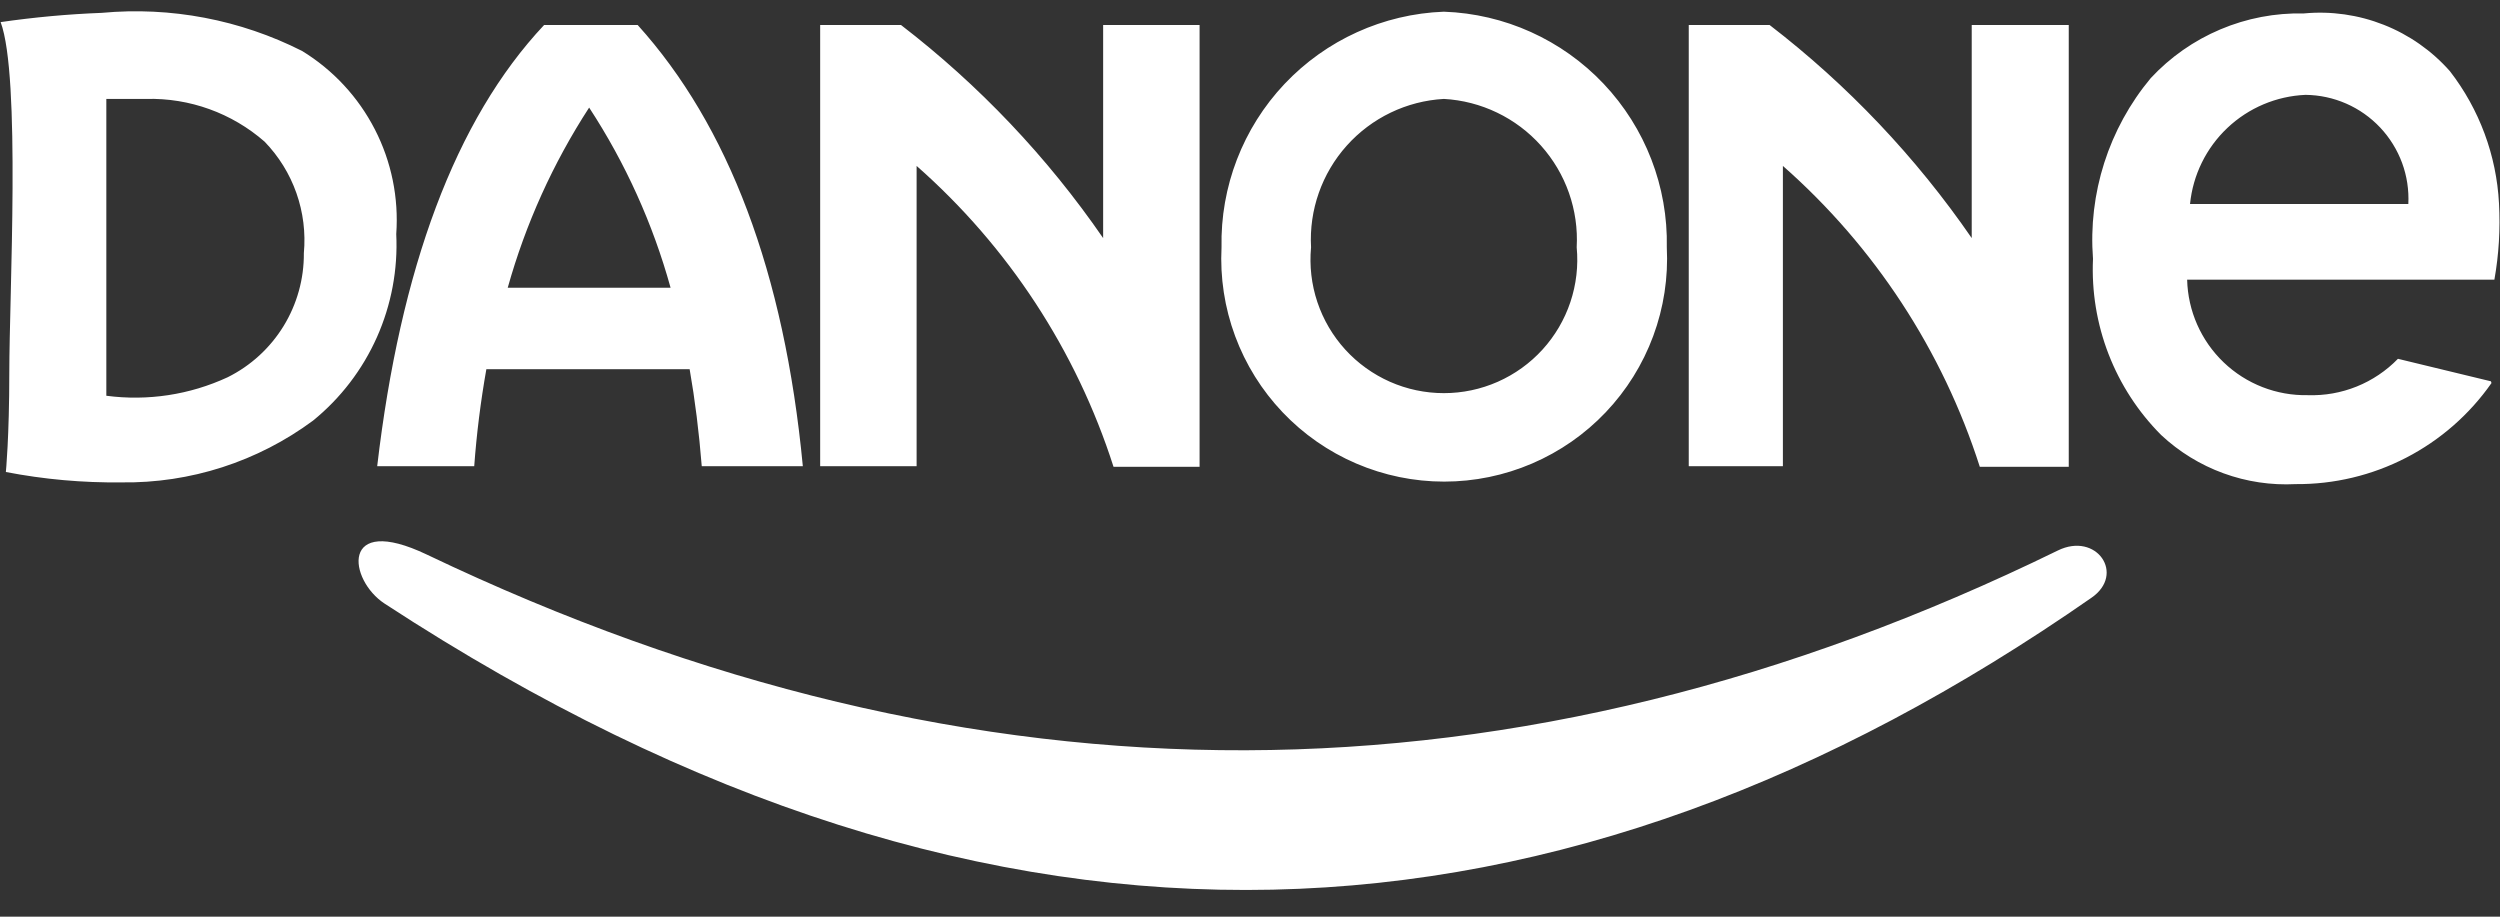 <?xml version="1.0" encoding="UTF-8"?> <svg xmlns="http://www.w3.org/2000/svg" width="90" height="33" viewBox="0 0 90 33" fill="none"><rect x="0" y="0" width="90" height="33" fill="#333333" stroke="none"/><g clip-path="url(#clip0)"><path fill-rule="evenodd" clip-rule="evenodd" d="M75.286 21.524C76.534 20.671 75.473 19.133 74.08 19.819C54.599 29.341 35.16 29.424 15.367 19.965C12.228 18.468 12.539 20.879 13.849 21.732C36.116 36.285 56.346 34.705 75.286 21.524" fill="white"></path><path fill-rule="evenodd" clip-rule="evenodd" d="M3.849 3.561H5.263C6.826 3.521 8.347 4.07 9.525 5.099C10.036 5.627 10.427 6.258 10.671 6.951C10.915 7.644 11.006 8.381 10.939 9.112C10.946 10.039 10.693 10.95 10.207 11.741C9.722 12.531 9.025 13.169 8.194 13.582C6.831 14.213 5.317 14.444 3.828 14.247V3.561H3.849ZM24.141 10.359C23.505 8.059 22.516 5.87 21.209 3.873C19.91 5.874 18.921 8.061 18.278 10.359H24.162H24.141ZM19.588 0.9H22.956C26.22 4.517 28.236 9.798 28.902 16.784H25.263C25.166 15.564 25.021 14.4 24.827 13.291H17.509C17.304 14.447 17.158 15.613 17.072 16.784H13.579C14.411 9.673 16.386 4.309 19.588 0.9V0.9ZM29.526 16.784H32.998V5.973C36.296 8.877 38.746 12.62 40.087 16.805H43.185V0.9H39.713V8.571C37.702 5.651 35.246 3.062 32.436 0.9H29.526V16.784ZM60.712 16.784H64.184V5.973C67.482 8.877 69.932 12.62 71.273 16.805H74.475V0.9H70.982V8.571C68.971 5.651 66.516 3.062 63.706 0.9H60.795V16.784H60.712ZM51.98 0.421C54.163 0.497 56.23 1.43 57.731 3.017C59.233 4.605 60.05 6.719 60.005 8.904C60.06 9.991 59.894 11.078 59.516 12.098C59.138 13.119 58.557 14.052 57.807 14.841C57.058 15.63 56.155 16.258 55.155 16.687C54.155 17.116 53.078 17.338 51.99 17.338C50.902 17.338 49.825 17.116 48.825 16.687C47.825 16.258 46.922 15.63 46.173 14.841C45.423 14.052 44.842 13.119 44.464 12.098C44.086 11.078 43.92 9.991 43.975 8.904C43.93 6.723 44.744 4.611 46.241 3.024C47.739 1.438 49.799 0.503 51.98 0.421V0.421ZM51.98 3.561C53.322 3.636 54.58 4.241 55.476 5.243C56.373 6.245 56.835 7.562 56.761 8.904C56.824 9.569 56.746 10.241 56.534 10.874C56.322 11.508 55.98 12.091 55.53 12.585C55.08 13.079 54.532 13.473 53.92 13.744C53.309 14.014 52.648 14.153 51.98 14.153C51.311 14.153 50.65 14.014 50.039 13.744C49.428 13.473 48.879 13.079 48.429 12.585C47.979 12.091 47.637 11.508 47.425 10.874C47.213 10.241 47.136 9.569 47.198 8.904C47.124 7.562 47.586 6.245 48.483 5.243C49.38 4.241 50.637 3.636 51.98 3.561V3.561ZM86.7 7.345H78.841C78.945 6.299 79.423 5.326 80.187 4.604C80.951 3.882 81.95 3.46 82.999 3.415C83.504 3.42 84.001 3.527 84.463 3.729C84.925 3.931 85.341 4.225 85.687 4.592C86.032 4.959 86.3 5.392 86.475 5.865C86.649 6.338 86.725 6.841 86.7 7.345V7.345ZM89.673 13.727L86.326 12.917C85.906 13.349 85.401 13.689 84.843 13.914C84.284 14.14 83.685 14.246 83.083 14.226C81.956 14.249 80.866 13.824 80.052 13.045C79.237 12.265 78.765 11.195 78.737 10.068H89.798C89.959 9.163 90.014 8.242 89.964 7.324C89.874 5.594 89.257 3.933 88.197 2.563C87.546 1.826 86.73 1.254 85.816 0.893C84.902 0.532 83.916 0.391 82.937 0.484C81.906 0.461 80.882 0.656 79.933 1.058C78.983 1.459 78.129 2.057 77.427 2.812C75.914 4.628 75.168 6.963 75.348 9.32C75.295 10.489 75.486 11.657 75.908 12.748C76.331 13.84 76.975 14.832 77.802 15.661C78.449 16.266 79.212 16.735 80.044 17.038C80.876 17.342 81.761 17.474 82.646 17.428C84.028 17.439 85.391 17.113 86.619 16.479C87.847 15.845 88.902 14.922 89.694 13.79L89.673 13.727ZM0.023 0.796C0.751 2.75 0.335 10.609 0.335 13.416C0.335 15.744 0.211 16.992 0.211 16.992C1.58 17.257 2.974 17.382 4.369 17.366C6.851 17.401 9.276 16.619 11.271 15.141C12.262 14.335 13.049 13.307 13.569 12.14C14.088 10.974 14.327 9.702 14.265 8.426C14.358 7.122 14.092 5.818 13.494 4.656C12.896 3.493 11.991 2.518 10.876 1.835C8.648 0.708 6.148 0.232 3.662 0.463C2.444 0.509 1.23 0.621 0.023 0.796V0.796Z" fill="white"></path></g><defs><clipPath id="clip0"><rect width="90" height="31.681" fill="white" transform="translate(0 0.389)"></rect></clipPath></defs></svg> 